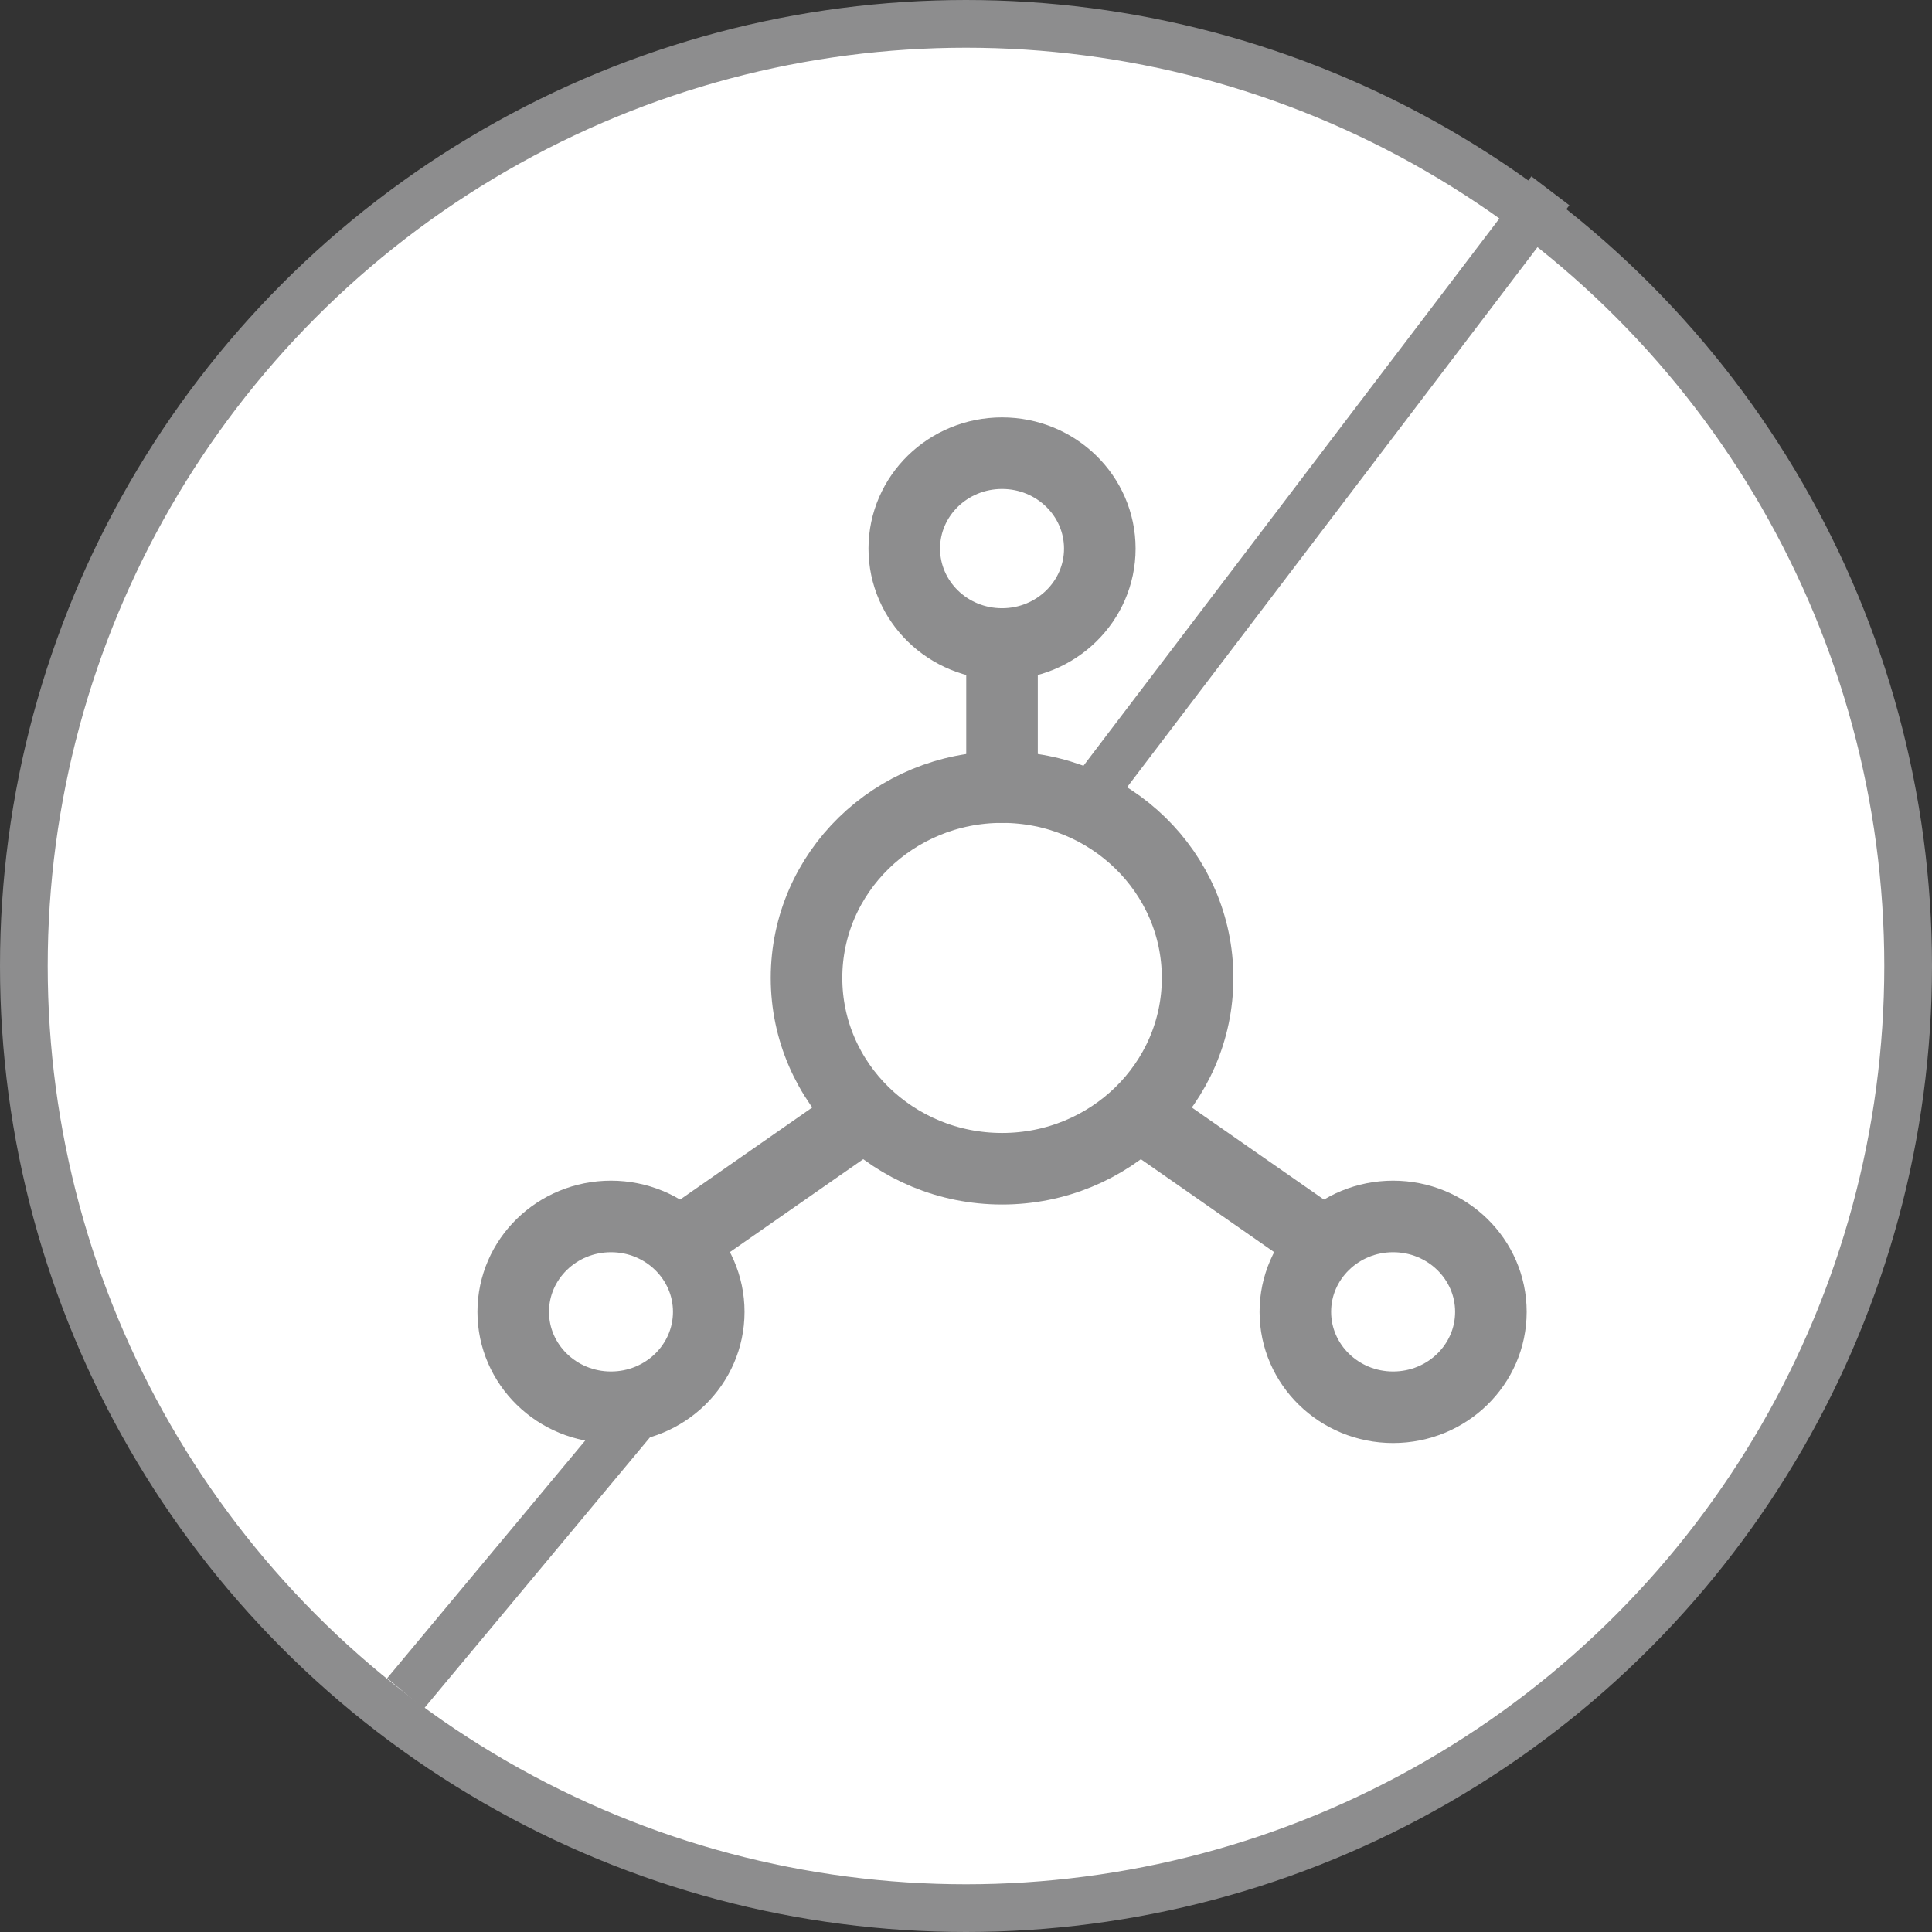 <svg width="81" height="81" viewBox="0 0 81 81" fill="none" xmlns="http://www.w3.org/2000/svg">
<rect x="0" y="0" width="81" height="81" fill="#333333" stroke="none"/>
<circle cx="40.5" cy="40.5" r="39.5" fill="white" stroke="#8D8D8E" stroke-width="2"/>
<path d="M17 71L27 59" stroke="#8D8D8E" stroke-width="2"/>
<path d="M65 8L46 33" stroke="#8D8D8E" stroke-width="2"/>
<ellipse cx="42.012" cy="41" rx="8.198" ry="8" stroke="#8D8D8E" stroke-width="3" stroke-linecap="round" stroke-linejoin="round"/>
<ellipse cx="42.011" cy="23" rx="4.099" ry="4" stroke="#8D8D8E" stroke-width="3" stroke-linecap="round" stroke-linejoin="round"/>
<ellipse cx="25.616" cy="55" rx="4.099" ry="4" stroke="#8D8D8E" stroke-width="3" stroke-linecap="round" stroke-linejoin="round"/>
<ellipse cx="58.407" cy="55" rx="4.099" ry="4" stroke="#8D8D8E" stroke-width="3" stroke-linecap="round" stroke-linejoin="round"/>
<path d="M42.01 33V27M55.331 52L48.159 47M28.689 52L35.862 47" stroke="#8D8D8E" stroke-width="3" stroke-linecap="round" stroke-linejoin="round"/>
</svg>

